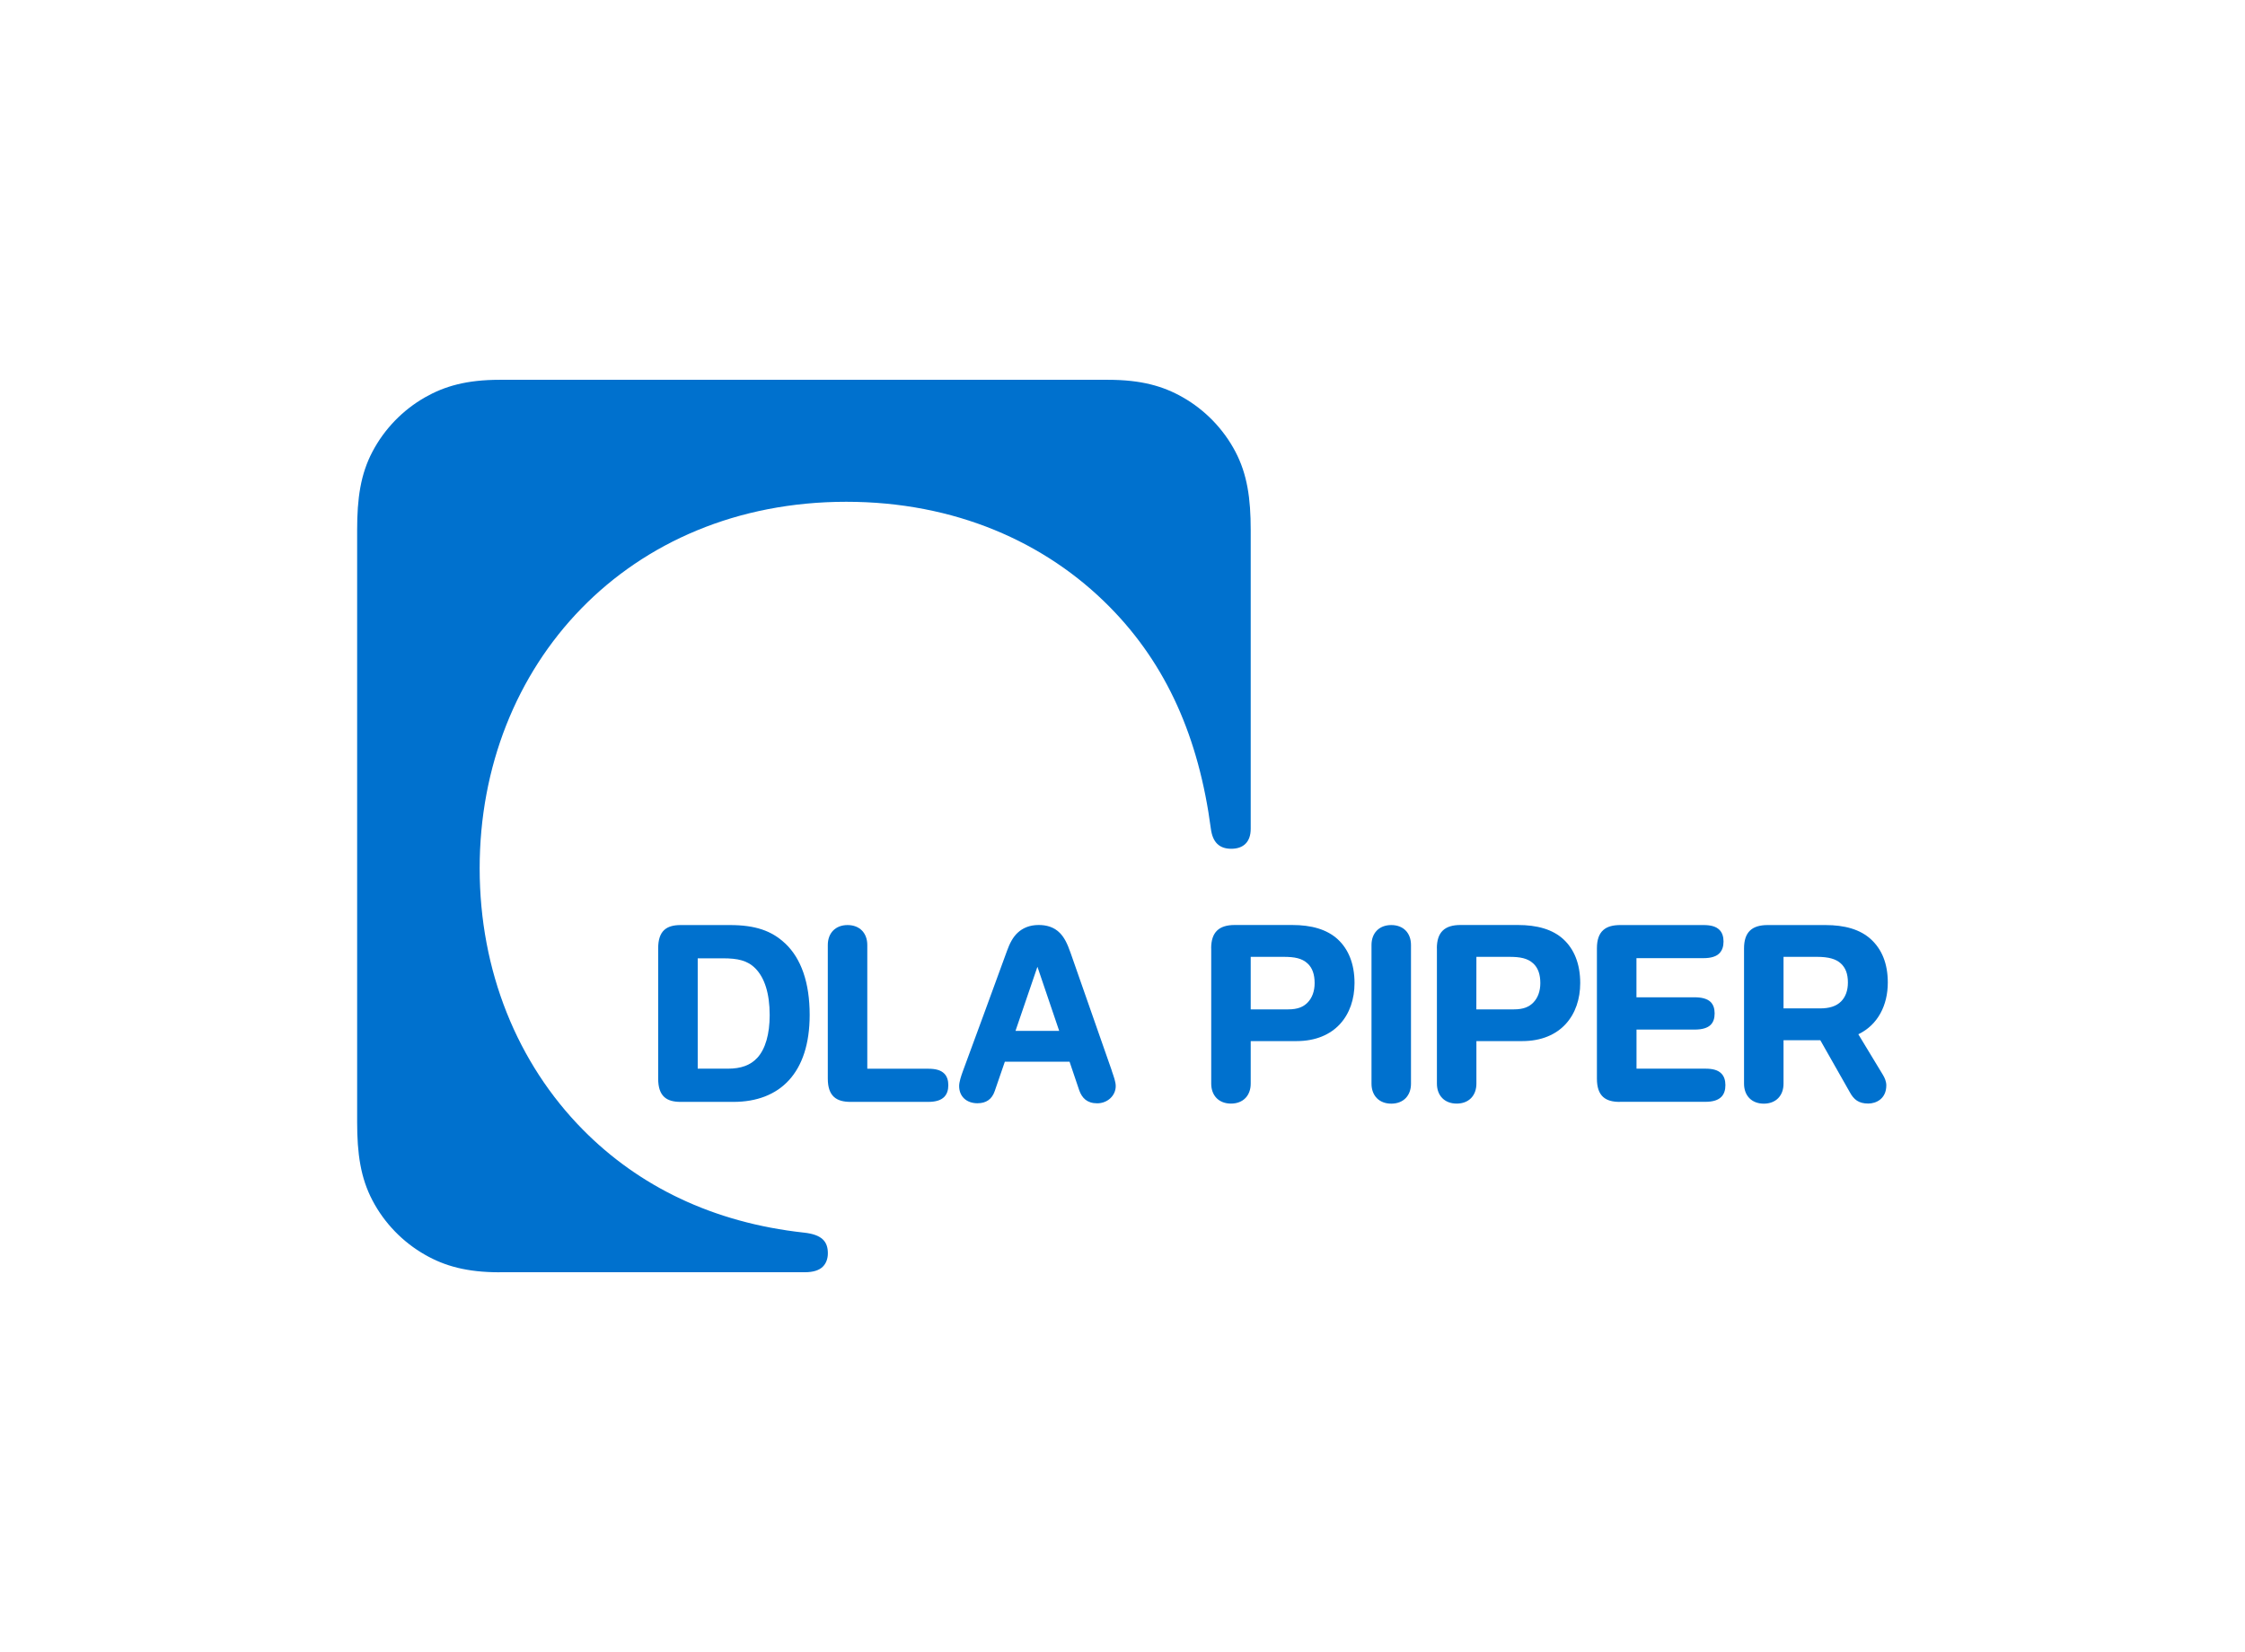 <?xml version="1.0" encoding="UTF-8"?>
<svg xmlns="http://www.w3.org/2000/svg" viewBox="0 0 394 290">
  <g id="Background">
    <rect width="394" height="290" fill="#fff" stroke-width="0"/>
  </g>
  <g id="Logos">
    <g>
      <path d="M219.49,177.18h6.58c1.7,0,2.68-.44,3.42-1.2.81-.83,1.23-2.02,1.23-3.41,0-1.53-.4-2.68-1.24-3.45-.99-.92-2.3-1.16-4.2-1.16h-5.78v9.22ZM212.56,166.47c0-2.86,1.39-4.1,4.14-4.1h10.08c3.33,0,6.09.74,8.03,2.54,1.82,1.7,2.91,4.24,2.91,7.65,0,5.6-3.4,10.19-10.19,10.19h-8.03v7.47c0,2.09-1.33,3.5-3.46,3.5s-3.47-1.41-3.47-3.5v-23.75Z" fill="#0071ce" stroke-width="0"/>
      <path d="M259.1,177.18h6.58c1.7,0,2.68-.44,3.42-1.2.81-.83,1.23-2.02,1.23-3.41,0-1.53-.4-2.68-1.24-3.45-1-.92-2.3-1.16-4.2-1.16h-5.78M252.17,166.47c0-2.86,1.39-4.1,4.14-4.1h10.08c3.33,0,6.1.74,8.03,2.54,1.82,1.7,2.91,4.24,2.91,7.65,0,5.6-3.4,10.19-10.19,10.19h-8.03v7.47c0,2.09-1.33,3.5-3.46,3.5s-3.47-1.41-3.47-3.5v-23.75Z" fill="#0071ce" stroke-width="0"/>
      <path d="M326.14,181.55c3.44-1.66,5.17-5.1,5.17-9.08,0-3.41-1.09-5.85-2.91-7.55-1.93-1.8-4.69-2.54-8.03-2.54h-10.15c-2.75,0-4.14,1.24-4.14,4.1v23.75c0,2.09,1.34,3.5,3.47,3.5s3.46-1.41,3.46-3.5v-7.63h6.46l5.14,9.06c.73,1.37,1.6,2.05,3.27,2.05,1.36,0,3.17-.81,3.17-3.2,0-.64-.27-1.31-.6-1.84-.4-.65-2.69-4.45-4.31-7.12M313.01,167.96h5.86c2.1,0,3.36.39,4.2,1.16.83.77,1.24,1.82,1.24,3.35,0,1.43-.43,2.54-1.19,3.31-.86.87-2.11,1.23-3.7,1.23h-6.41v-9.05Z" fill="#0071ce" stroke-width="0"/>
      <path d="M137.78,165.59c-2.36-2.22-5.24-3.21-9.68-3.21h-8.64c-2.47,0-3.95.98-3.95,4.09v22.86c0,3.12,1.48,4.09,3.95,4.09h9.25c8.16,0,13.39-5.07,13.39-15.27,0-5.66-1.49-9.91-4.32-12.57M132.86,185.73c-1.15,1.24-2.8,1.86-5.11,1.86h-5.3v-19.37h4.44c2.53,0,4.29.35,5.7,1.79,1.58,1.62,2.49,4.33,2.49,8.18,0,3.28-.73,5.95-2.21,7.54Z" fill="#0071ce" fill-rule="evenodd" stroke-width="0"/>
      <path d="M195.14,187.99c-.34-.99-6.31-18.02-7.26-20.75-.59-1.7-1.13-2.71-1.87-3.47-1.05-1.07-2.39-1.4-3.72-1.4-1.58,0-2.79.52-3.7,1.37-.84.78-1.4,1.89-1.86,3.17-.88,2.46-7.44,20.32-7.73,21.08-.33.9-.67,1.93-.67,2.65,0,1.85,1.32,3.02,3.21,3.02,1.52,0,2.54-.68,3.04-2.15.26-.75.92-2.67,1.77-5.14h11.36c.57,1.68,1.14,3.37,1.71,5.06.48,1.29,1.34,2.24,3.14,2.24s3.25-1.34,3.25-3.02c0-.76-.34-1.66-.68-2.65M178.22,180.96c1.36-3.98,2.82-8.25,3.85-11.26.96,2.82,2.32,6.82,3.82,11.26h-7.67Z" fill="#0071ce" stroke-width="0"/>
      <path d="M247.63,190.23c0,2.09-1.33,3.5-3.46,3.5s-3.47-1.41-3.47-3.5v-24.35c0-2.09,1.33-3.5,3.47-3.5s3.46,1.41,3.46,3.5v24.35Z" fill="#0071ce" stroke-width="0"/>
      <path d="M149.28,193.42c-2.47,0-4-.98-4-4.09v-23.45c0-2.09,1.34-3.5,3.47-3.5s3.46,1.41,3.46,3.5v21.72h10.7c1.29,0,2.21.24,2.82.86.48.49.7,1.18.7,2.03s-.22,1.53-.69,2.03c-.56.59-1.48.9-2.83.9h-13.64Z" fill="#0071ce" stroke-width="0"/>
      <path d="M284.26,193.42c-2.47,0-4-.98-4-4.09v-22.86c0-3.12,1.62-4.09,4.1-4.09h14.6c1.29,0,2.21.24,2.82.86.48.49.7,1.18.7,2.03s-.22,1.53-.69,2.03c-.56.59-1.48.89-2.83.89h-11.76v6.87h10.18c1.27,0,2.23.25,2.81.8.5.48.73,1.16.73,2.03s-.22,1.54-.71,2.02c-.53.52-1.43.82-2.84.82h-10.16v6.86h12.09c1.29,0,2.21.24,2.81.86.48.49.7,1.18.7,2.03s-.21,1.53-.68,2.03c-.56.59-1.48.9-2.83.9h-15.02Z" fill="#0071ce" stroke-width="0"/>
      <path d="M87.68,223.33c-5.78,0-9.65-1.11-13.08-3.07-3.9-2.22-7.12-5.53-9.22-9.52-2.1-3.98-2.7-8.26-2.7-13.75v-103.98c0-5.49.59-9.77,2.7-13.75,2.1-3.98,5.31-7.29,9.22-9.52,3.43-1.95,7.29-3.07,13.08-3.07h106.82c5.78,0,9.65,1.11,13.08,3.07,3.9,2.22,7.12,5.54,9.22,9.52,2.1,3.98,2.7,8.26,2.7,13.75v52.48c0,2.3-1.28,3.5-3.41,3.5s-3.27-1.17-3.58-3.5c-2.12-16.02-7.76-28.81-17.74-38.93-11.29-11.46-27.28-18.48-46.25-18.48-38.23,0-64.34,28.53-64.34,64.34,0,18.05,6.63,34.24,18.11,45.87,9.79,9.92,22.8,16.33,38.82,18.08,3.15.34,4.18,1.57,4.18,3.62,0,.97-.31,1.79-.9,2.37-.63.62-1.68.96-3.13.96h-53.58Z" fill="#0071ce" stroke-width="0"/>
    </g>
  </g>
</svg>